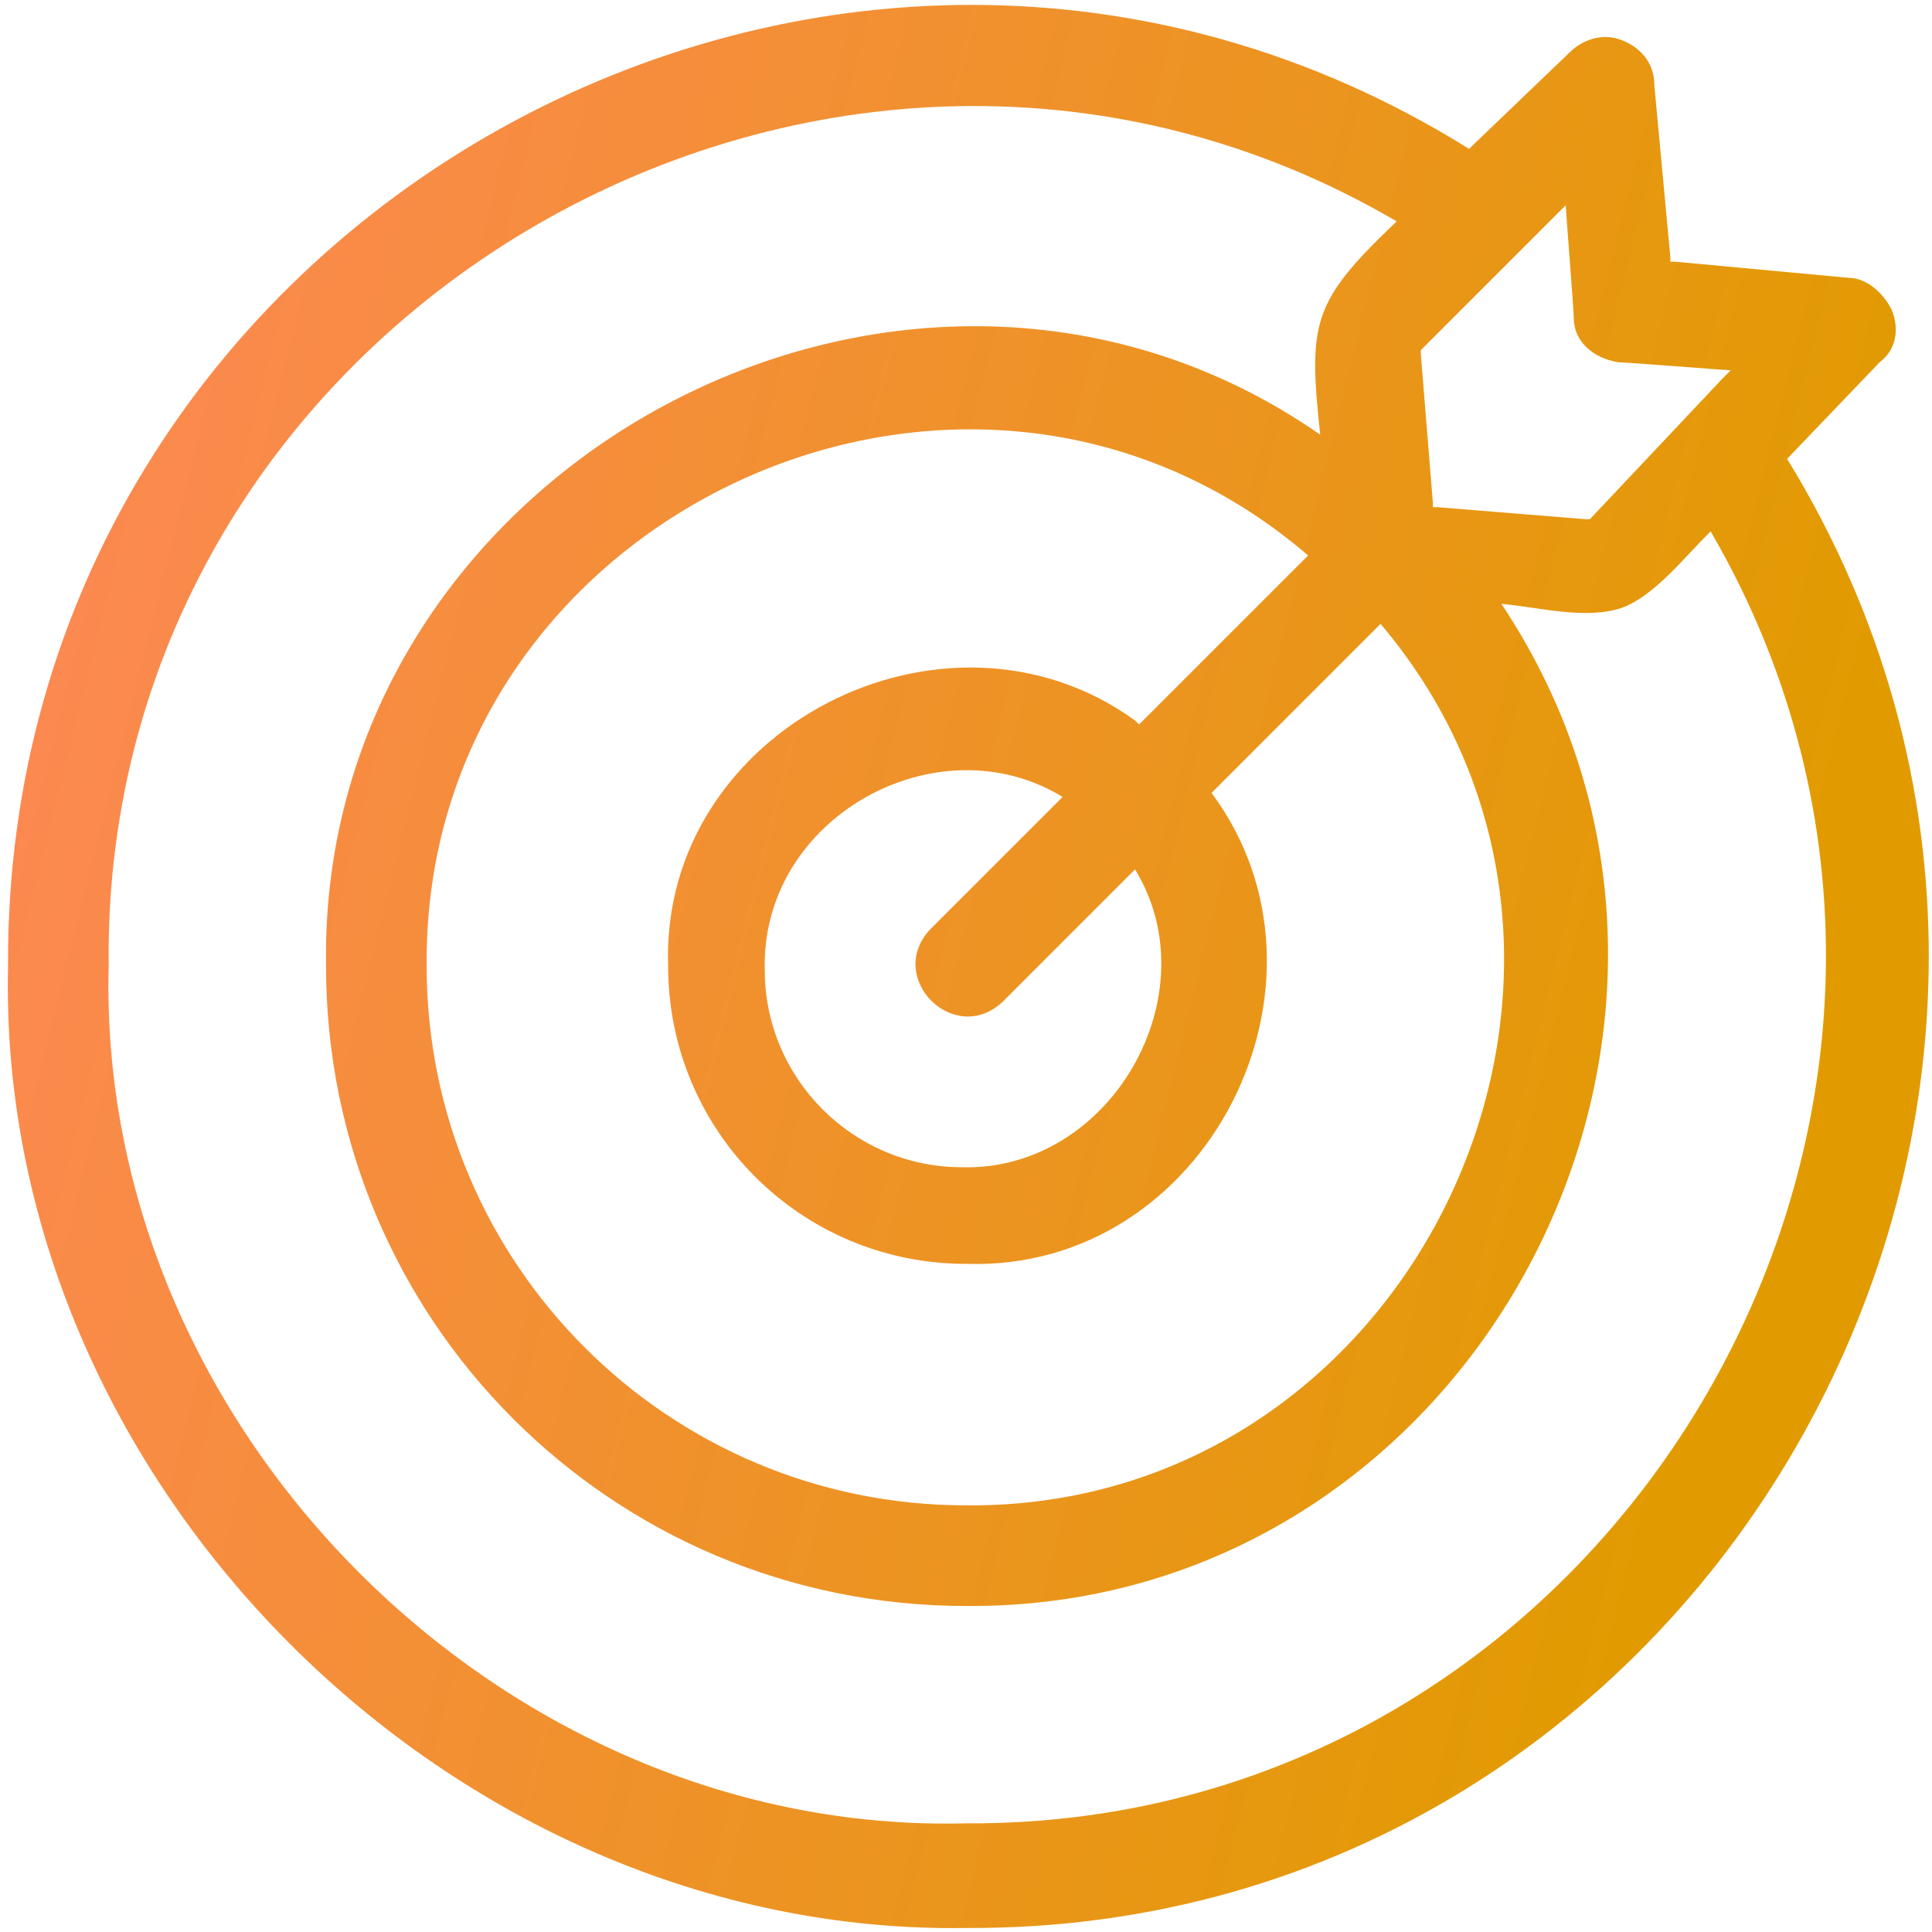<svg xmlns="http://www.w3.org/2000/svg" viewBox="0 0 48 48" width="48" height="48">
<path d="M34.7 5.5C20.7-2.7 2.5 7.7 2.7 24 2.4 35.5 12.5 45.6 24 45.3c16.3.1 26.7-18 18.5-32.1-.7.7-1.4 1.6-2.2 1.9-.9.3-2 0-3-.1 7 10.5-.7 25-13.3 24.9-8.8 0-15.9-7.1-15.9-15.9-.2-12.5 14.5-20.3 24.7-13.2-.3-2.8-.2-3.3 1.9-5.3zm9.7 5.9h0C54.1 27.2 42.6 48 24 47.9 11.2 48.1-.1 36.8.2 24 .1 5.4 20.8-6.1 36.5 3.7l.1-.1L39 1.3l-.1-.1.1.1c.3-.3.8-.5 1.3-.3h0c.5.2.8.6.8 1.1v0l.4 4.3v.1h.1l4.3.4c.5 0 .9.4 1.1.8v0c.2.5.1 1-.3 1.3l-2.3 2.4zm-1.6-2l.2-.2c-.1 0-2.6-.2-2.8-.2-.6-.1-1.1-.5-1.1-1.1 0 0 0 0 0 0 0-.2-.2-2.7-.2-2.8l-3.6 3.6v.1l.3 3.7v.1h.1l3.7.3h.1l3.3-3.5zM26.3 19.9l.1-.1c-3.1-1.9-7.5.5-7.4 4.3 0 2.7 2.2 4.9 4.9 4.9 3.7.1 6.2-4.3 4.3-7.4l-.1.1-3.2 3.2c-1.2 1.1-2.9-.6-1.8-1.8h0l3.2-3.2zm1.9-2l.1.1.1-.1 4-4 .1-.1c-8.5-7.3-22-1-21.9 10.2 0 7.4 6 13.4 13.4 13.4 11.2.1 17.5-13.4 10.3-21.9l-.1.1-4 4-.1.1c3.5 4.7-.1 11.9-6.1 11.7-4.1 0-7.4-3.3-7.4-7.4-.2-5.9 6.9-9.5 11.6-6.1z" fill="url(#icon-linear)"/>
<defs>
<linearGradient id="icon-linear" x1="0" y1="0" x2="48" y2="12" gradientUnits="userSpaceOnUse">
<stop stop-color="#FF8759"/>
<stop offset="1" stop-color="#E19B00"/>
</linearGradient>
</defs>
</svg>